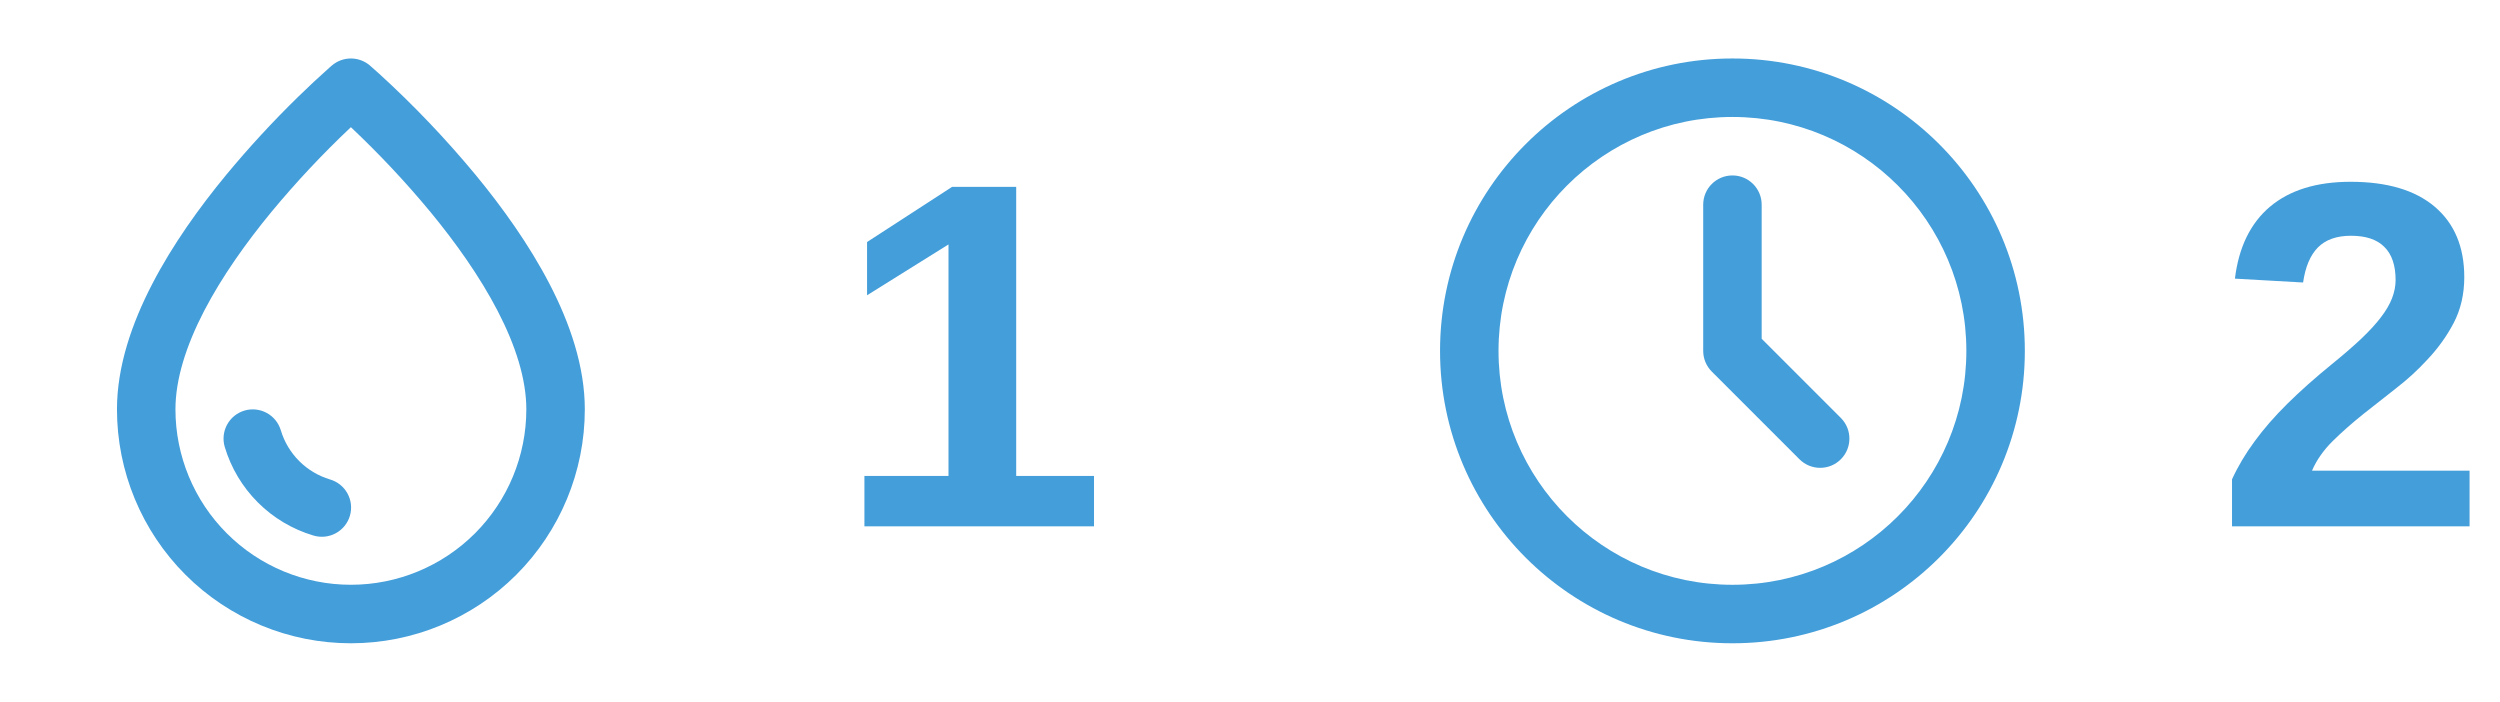 <svg width="228" height="64" viewBox="0 0 228 64" fill="none" xmlns="http://www.w3.org/2000/svg">
<path d="M33.735 5.973C33.251 5.56 32.636 5.333 32 5.333C31.363 5.334 30.748 5.562 30.265 5.976L30.028 6.181C29.072 7.033 28.136 7.906 27.22 8.8C24.89 11.072 22.683 13.466 20.609 15.973C18.204 18.891 15.748 22.301 13.884 25.899C12.031 29.472 10.668 33.408 10.668 37.333C10.668 42.991 12.916 48.417 16.916 52.418C20.917 56.419 26.343 58.667 32.001 58.667C37.659 58.667 43.086 56.419 47.086 52.418C51.087 48.417 53.335 42.991 53.335 37.333C53.335 33.408 51.972 29.472 50.119 25.899C48.252 22.299 45.799 18.891 43.393 15.971C40.679 12.692 37.74 9.607 34.596 6.739L33.737 5.976L33.735 5.973ZM16.001 37.333C16.001 34.592 16.972 31.528 18.617 28.352C20.255 25.2 22.465 22.109 24.724 19.363C26.987 16.627 29.418 14.035 32.001 11.6C34.584 14.033 37.013 16.624 39.276 19.357C41.537 22.104 43.748 25.197 45.383 28.349C47.031 31.525 48.001 34.589 48.001 37.331C48.001 41.574 46.316 45.644 43.315 48.644C40.314 51.645 36.245 53.331 32.001 53.331C27.758 53.331 23.688 51.645 20.688 48.644C17.687 45.644 16.001 41.574 16.001 37.331V37.333Z" fill="#449EDA"/>
<path d="M22.294 37.445C21.616 37.647 21.046 38.109 20.709 38.73C20.372 39.352 20.296 40.082 20.497 40.76C21.068 42.671 22.105 44.409 23.515 45.819C24.925 47.229 26.663 48.267 28.574 48.837C28.911 48.94 29.264 48.975 29.614 48.941C29.964 48.906 30.304 48.803 30.614 48.636C30.924 48.47 31.198 48.244 31.42 47.971C31.642 47.698 31.808 47.384 31.909 47.047C32.009 46.71 32.042 46.356 32.005 46.006C31.968 45.656 31.862 45.317 31.693 45.008C31.524 44.7 31.296 44.427 31.022 44.207C30.747 43.987 30.432 43.823 30.094 43.725C29.034 43.407 28.069 42.831 27.286 42.048C26.503 41.265 25.927 40.3 25.609 39.24C25.407 38.563 24.944 37.993 24.323 37.657C23.701 37.32 22.972 37.244 22.294 37.445Z" fill="#449EDA"/>
<path d="M99.774 43.408V48H78.835V43.408H86.503V22.292L79.076 26.928V22.072L86.832 17.041H92.677V43.408H99.774Z" fill="#449EDA"/>
<path d="M157.999 10.667C146.217 10.667 136.665 20.218 136.665 32C136.665 43.782 146.217 53.333 157.999 53.333C169.781 53.333 179.332 43.782 179.332 32C179.332 20.218 169.781 10.667 157.999 10.667ZM131.332 32C131.332 17.272 143.271 5.333 157.999 5.333C172.726 5.333 184.665 17.272 184.665 32C184.665 46.727 172.726 58.667 157.999 58.667C143.271 58.667 131.332 46.727 131.332 32ZM157.999 16C159.471 16 160.665 17.194 160.665 18.667V30.895L167.884 38.114C168.926 39.156 168.926 40.844 167.884 41.886C166.843 42.927 165.154 42.927 164.113 41.886L156.113 33.886C155.613 33.386 155.332 32.707 155.332 32V18.667C155.332 17.194 156.526 16 157.999 16Z" fill="#449EDA"/>
<path d="M225.225 42.924V48H203.56V43.715C204.102 42.529 204.791 41.372 205.625 40.244C206.46 39.101 207.457 37.959 208.614 36.816C209.786 35.659 211.119 34.472 212.613 33.256C213.697 32.377 214.62 31.579 215.381 30.861C216.143 30.129 216.736 29.477 217.161 28.906C217.601 28.334 217.93 27.77 218.15 27.214C218.37 26.643 218.479 26.086 218.479 25.544C218.479 24.196 218.135 23.186 217.447 22.512C216.773 21.838 215.762 21.501 214.415 21.501C213.096 21.501 212.085 21.86 211.382 22.578C210.694 23.281 210.247 24.343 210.042 25.764L203.824 25.412C204.175 22.541 205.245 20.351 207.032 18.842C208.833 17.334 211.28 16.579 214.371 16.579C217.71 16.579 220.274 17.341 222.061 18.864C223.848 20.388 224.742 22.526 224.742 25.28C224.742 26.833 224.419 28.225 223.775 29.455C223.13 30.686 222.31 31.821 221.314 32.861C220.494 33.754 219.563 34.604 218.523 35.41C217.498 36.215 216.502 36.999 215.535 37.761C214.51 38.581 213.572 39.409 212.723 40.244C211.888 41.079 211.265 41.972 210.855 42.924H225.225Z" fill="#449EDA"/>
</svg>
